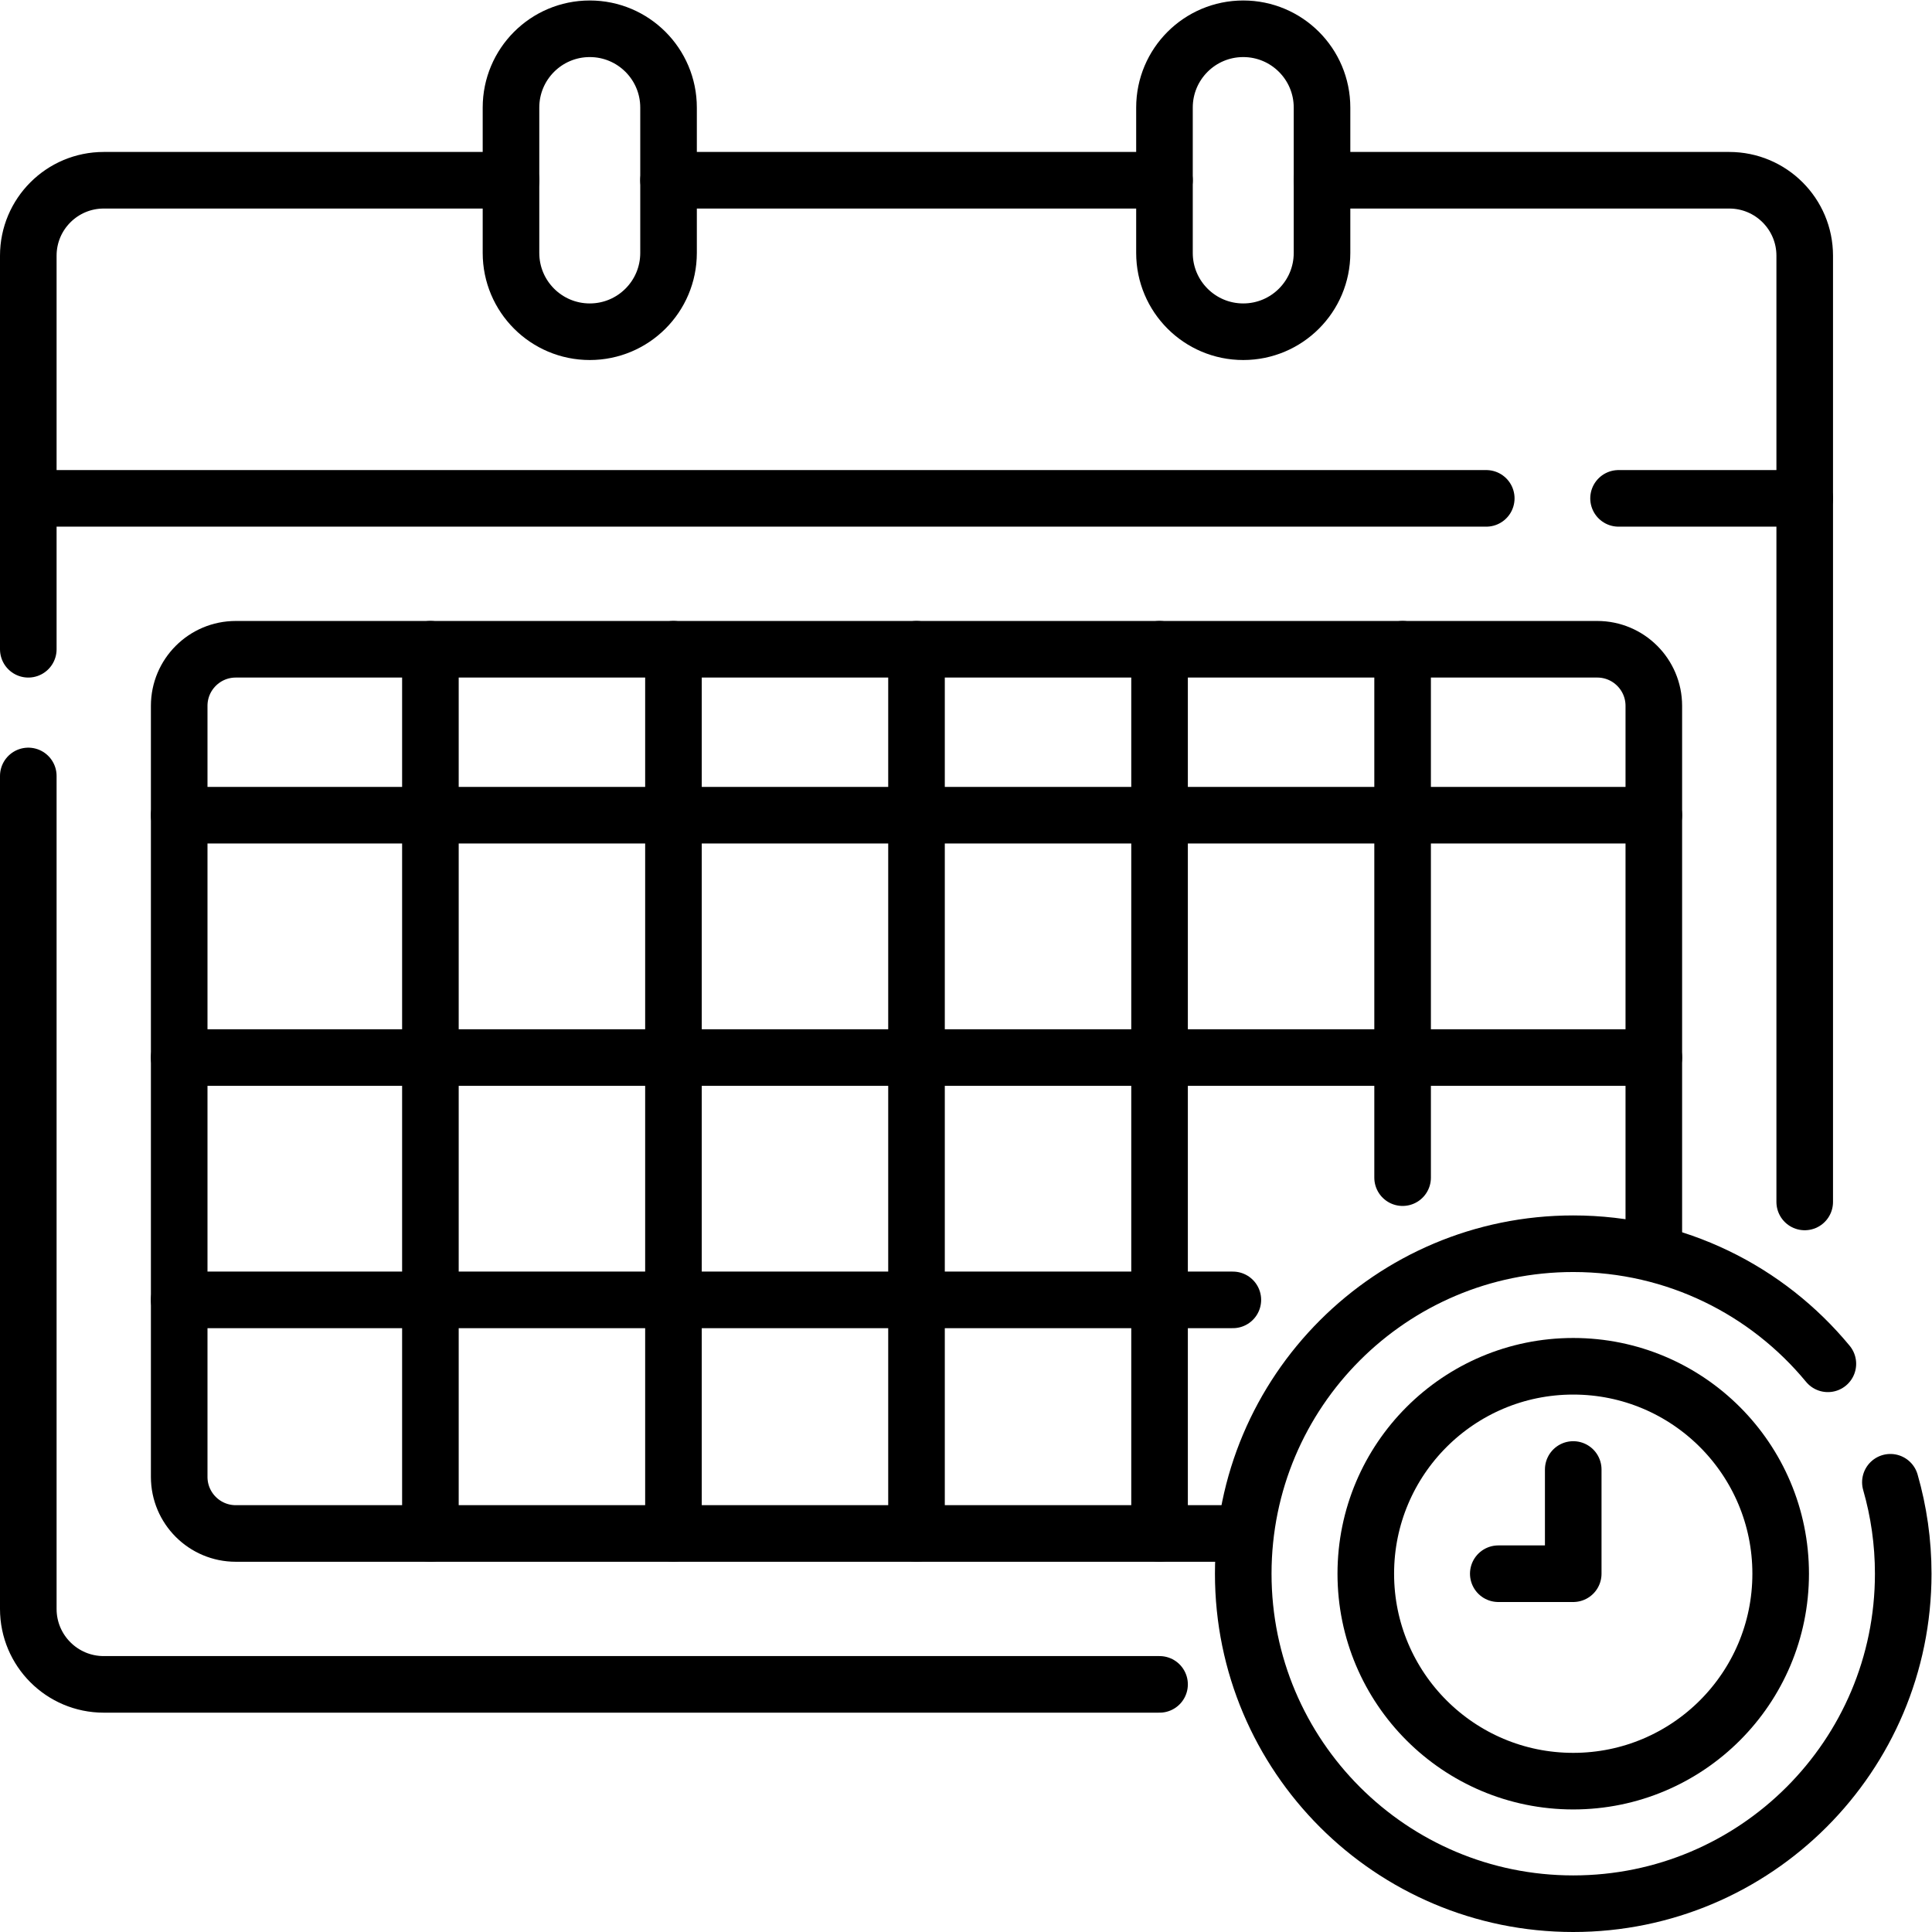 <?xml version="1.0" encoding="UTF-8" standalone="no"?>
<!-- Created with Inkscape (http://www.inkscape.org/) -->

<svg
   version="1.1"
   id="svg6123"
   xml:space="preserve"
   width="682.667"
   height="682.667"
   viewBox="0 0 682.667 682.667"
   xmlns="http://www.w3.org/2000/svg"
   xmlns:svg="http://www.w3.org/2000/svg"><defs
     id="defs6127"><clipPath
       clipPathUnits="userSpaceOnUse"
       id="clipPath6137"><path
         d="M 0,512 H 512 V 0 H 0 Z"
         id="path6135" /></clipPath></defs><g
     id="g6129"
     transform="matrix(1.333,0,0,-1.333,0,682.667)"><g
       id="g6131"><g
         id="g6133"
         clip-path="url(#clipPath6137)"><g
           id="g6139"
           transform="translate(135.452,464.348)"><path
             d="m 0,0 h -107.952 c -11.046,0 -20,-8.955 -20,-20 v -64.324"
             style="fill:none;stroke:#000000;stroke-width:15;stroke-linecap:round;stroke-linejoin:round;stroke-miterlimit:10;stroke-dasharray:none;stroke-opacity:1"
             id="path6141" /></g><g
           id="g6143"
           transform="translate(308.673,464.348)"><path
             d="M 0,0 H -131.458"
             style="fill:none;stroke:#000000;stroke-width:15;stroke-linecap:round;stroke-linejoin:round;stroke-miterlimit:10;stroke-dasharray:none;stroke-opacity:1"
             id="path6145" /></g><g
           id="g6147"
           transform="translate(478.389,380.023)"><path
             d="m 0,0 v 64.324 c 0,11.045 -8.955,20 -20,20 h -107.952"
             style="fill:none;stroke:#000000;stroke-width:15;stroke-linecap:round;stroke-linejoin:round;stroke-miterlimit:10;stroke-dasharray:none;stroke-opacity:1"
             id="path6149" /></g><g
           id="g6151"
           transform="translate(156.334,424.194)"><path
             d="m 0,0 v 0 c -11.533,0 -20.882,9.35 -20.882,20.882 v 38.542 c 0,11.533 9.349,20.882 20.882,20.882 v 0 c 11.532,0 20.881,-9.349 20.881,-20.882 V 20.882 C 20.881,9.35 11.532,0 0,0 Z"
             style="fill:none;stroke:#000000;stroke-width:15;stroke-linecap:round;stroke-linejoin:round;stroke-miterlimit:10;stroke-dasharray:none;stroke-opacity:1"
             id="path6153" /></g><g
           id="g6155"
           transform="translate(329.555,424.194)"><path
             d="m 0,0 v 0 c -11.532,0 -20.881,9.35 -20.881,20.882 v 38.542 c 0,11.533 9.349,20.882 20.881,20.882 11.533,0 20.882,-9.349 20.882,-20.882 V 20.882 C 20.882,9.35 11.533,0 0,0 Z"
             style="fill:none;stroke:#000000;stroke-width:15;stroke-linecap:round;stroke-linejoin:round;stroke-miterlimit:10;stroke-dasharray:none;stroke-opacity:1"
             id="path6157" /></g><g
           id="g6159"
           transform="translate(429.04,380.023)"><path
             d="M 0,0 H 49.349 V -186.503"
             style="fill:none;stroke:#000000;stroke-width:15;stroke-linecap:round;stroke-linejoin:round;stroke-miterlimit:10;stroke-dasharray:none;stroke-opacity:1"
             id="path6161" /></g><g
           id="g6163"
           transform="translate(7.5,340.023)"><path
             d="M 0,0 V 40 H 386.472"
             style="fill:none;stroke:#000000;stroke-width:15;stroke-linecap:round;stroke-linejoin:round;stroke-miterlimit:10;stroke-dasharray:none;stroke-opacity:1"
             id="path6165" /></g><g
           id="g6167"
           transform="translate(307.371,65.64)"><path
             d="m 0,0 h -279.871 c -11.046,0 -20,8.955 -20,20 v 220.801"
             style="fill:none;stroke:#000000;stroke-width:15;stroke-linecap:round;stroke-linejoin:round;stroke-miterlimit:10;stroke-dasharray:none;stroke-opacity:1"
             id="path6169" /></g><g
           id="g6171"
           transform="translate(328.555,105.64)"><path
             d="m 0,0 h -266.055 c -8.284,0 -15,6.716 -15,15 v 204.384 c 0,8.284 6.716,15 15,15 H 94.834 c 8.284,0 15,-6.716 15,-15 V 75.174"
             style="fill:none;stroke:#000000;stroke-width:15;stroke-linecap:round;stroke-linejoin:round;stroke-miterlimit:10;stroke-dasharray:none;stroke-opacity:1"
             id="path6173" /></g><g
           id="g6175"
           transform="translate(47.5,296.04)"><path
             d="M 0,0 H 390.889"
             style="fill:none;stroke:#000000;stroke-width:15;stroke-linecap:round;stroke-linejoin:round;stroke-miterlimit:10;stroke-dasharray:none;stroke-opacity:1"
             id="path6177" /></g><g
           id="g6179"
           transform="translate(47.5,231.8)"><path
             d="M 0,0 H 390.889"
             style="fill:none;stroke:#000000;stroke-width:15;stroke-linecap:round;stroke-linejoin:round;stroke-miterlimit:10;stroke-dasharray:none;stroke-opacity:1"
             id="path6181" /></g><g
           id="g6183"
           transform="translate(47.5,167.56)"><path
             d="M 0,0 H 279.3"
             style="fill:none;stroke:#000000;stroke-width:15;stroke-linecap:round;stroke-linejoin:round;stroke-miterlimit:10;stroke-dasharray:none;stroke-opacity:1"
             id="path6185" /></g><g
           id="g6187"
           transform="translate(114.091,340.023)"><path
             d="M 0,0 V -234.384"
             style="fill:none;stroke:#000000;stroke-width:15;stroke-linecap:round;stroke-linejoin:round;stroke-miterlimit:10;stroke-dasharray:none;stroke-opacity:1"
             id="path6189" /></g><g
           id="g6191"
           transform="translate(178.518,340.023)"><path
             d="M 0,0 V -234.384"
             style="fill:none;stroke:#000000;stroke-width:15;stroke-linecap:round;stroke-linejoin:round;stroke-miterlimit:10;stroke-dasharray:none;stroke-opacity:1"
             id="path6193" /></g><g
           id="g6195"
           transform="translate(242.944,340.023)"><path
             d="M 0,0 V -234.384"
             style="fill:none;stroke:#000000;stroke-width:15;stroke-linecap:round;stroke-linejoin:round;stroke-miterlimit:10;stroke-dasharray:none;stroke-opacity:1"
             id="path6197" /></g><g
           id="g6199"
           transform="translate(307.371,340.023)"><path
             d="M 0,0 V -234.384"
             style="fill:none;stroke:#000000;stroke-width:15;stroke-linecap:round;stroke-linejoin:round;stroke-miterlimit:10;stroke-dasharray:none;stroke-opacity:1"
             id="path6201" /></g><g
           id="g6203"
           transform="translate(371.798,340.023)"><path
             d="M 0,0 V -140.063"
             style="fill:none;stroke:#000000;stroke-width:15;stroke-linecap:round;stroke-linejoin:round;stroke-miterlimit:10;stroke-dasharray:none;stroke-opacity:1"
             id="path6205" /></g><g
           id="g6207"
           transform="translate(501.097,119.216)"><path
             d="m 0,0 c 2.216,-7.698 3.403,-15.832 3.403,-24.243 0,-48.31 -39.163,-87.473 -87.472,-87.473 -48.31,0 -87.473,39.163 -87.473,87.473 0,48.309 39.163,87.472 87.473,87.472 27.174,0 51.454,-12.391 67.498,-31.832"
             style="fill:none;stroke:#000000;stroke-width:15;stroke-linecap:round;stroke-linejoin:round;stroke-miterlimit:10;stroke-dasharray:none;stroke-opacity:1"
             id="path6209" /></g><g
           id="g6211"
           transform="translate(472.015,94.973)"><path
             d="m 0,0 c 0,-30.369 -24.619,-54.987 -54.987,-54.987 -30.369,0 -54.988,24.618 -54.988,54.987 0,30.368 24.619,54.987 54.988,54.987 C -24.619,54.987 0,30.368 0,0 Z"
             style="fill:none;stroke:#000000;stroke-width:15;stroke-linecap:round;stroke-linejoin:round;stroke-miterlimit:10;stroke-dasharray:none;stroke-opacity:1"
             id="path6213" /></g><g
           id="g6215"
           transform="translate(417.027,122.6)"><path
             d="M 0,0 V -27.627 H -19.867"
             style="fill:none;stroke:#000000;stroke-width:15;stroke-linecap:round;stroke-linejoin:round;stroke-miterlimit:10;stroke-dasharray:none;stroke-opacity:1"
             id="path6217" /></g></g></g></g></svg>

